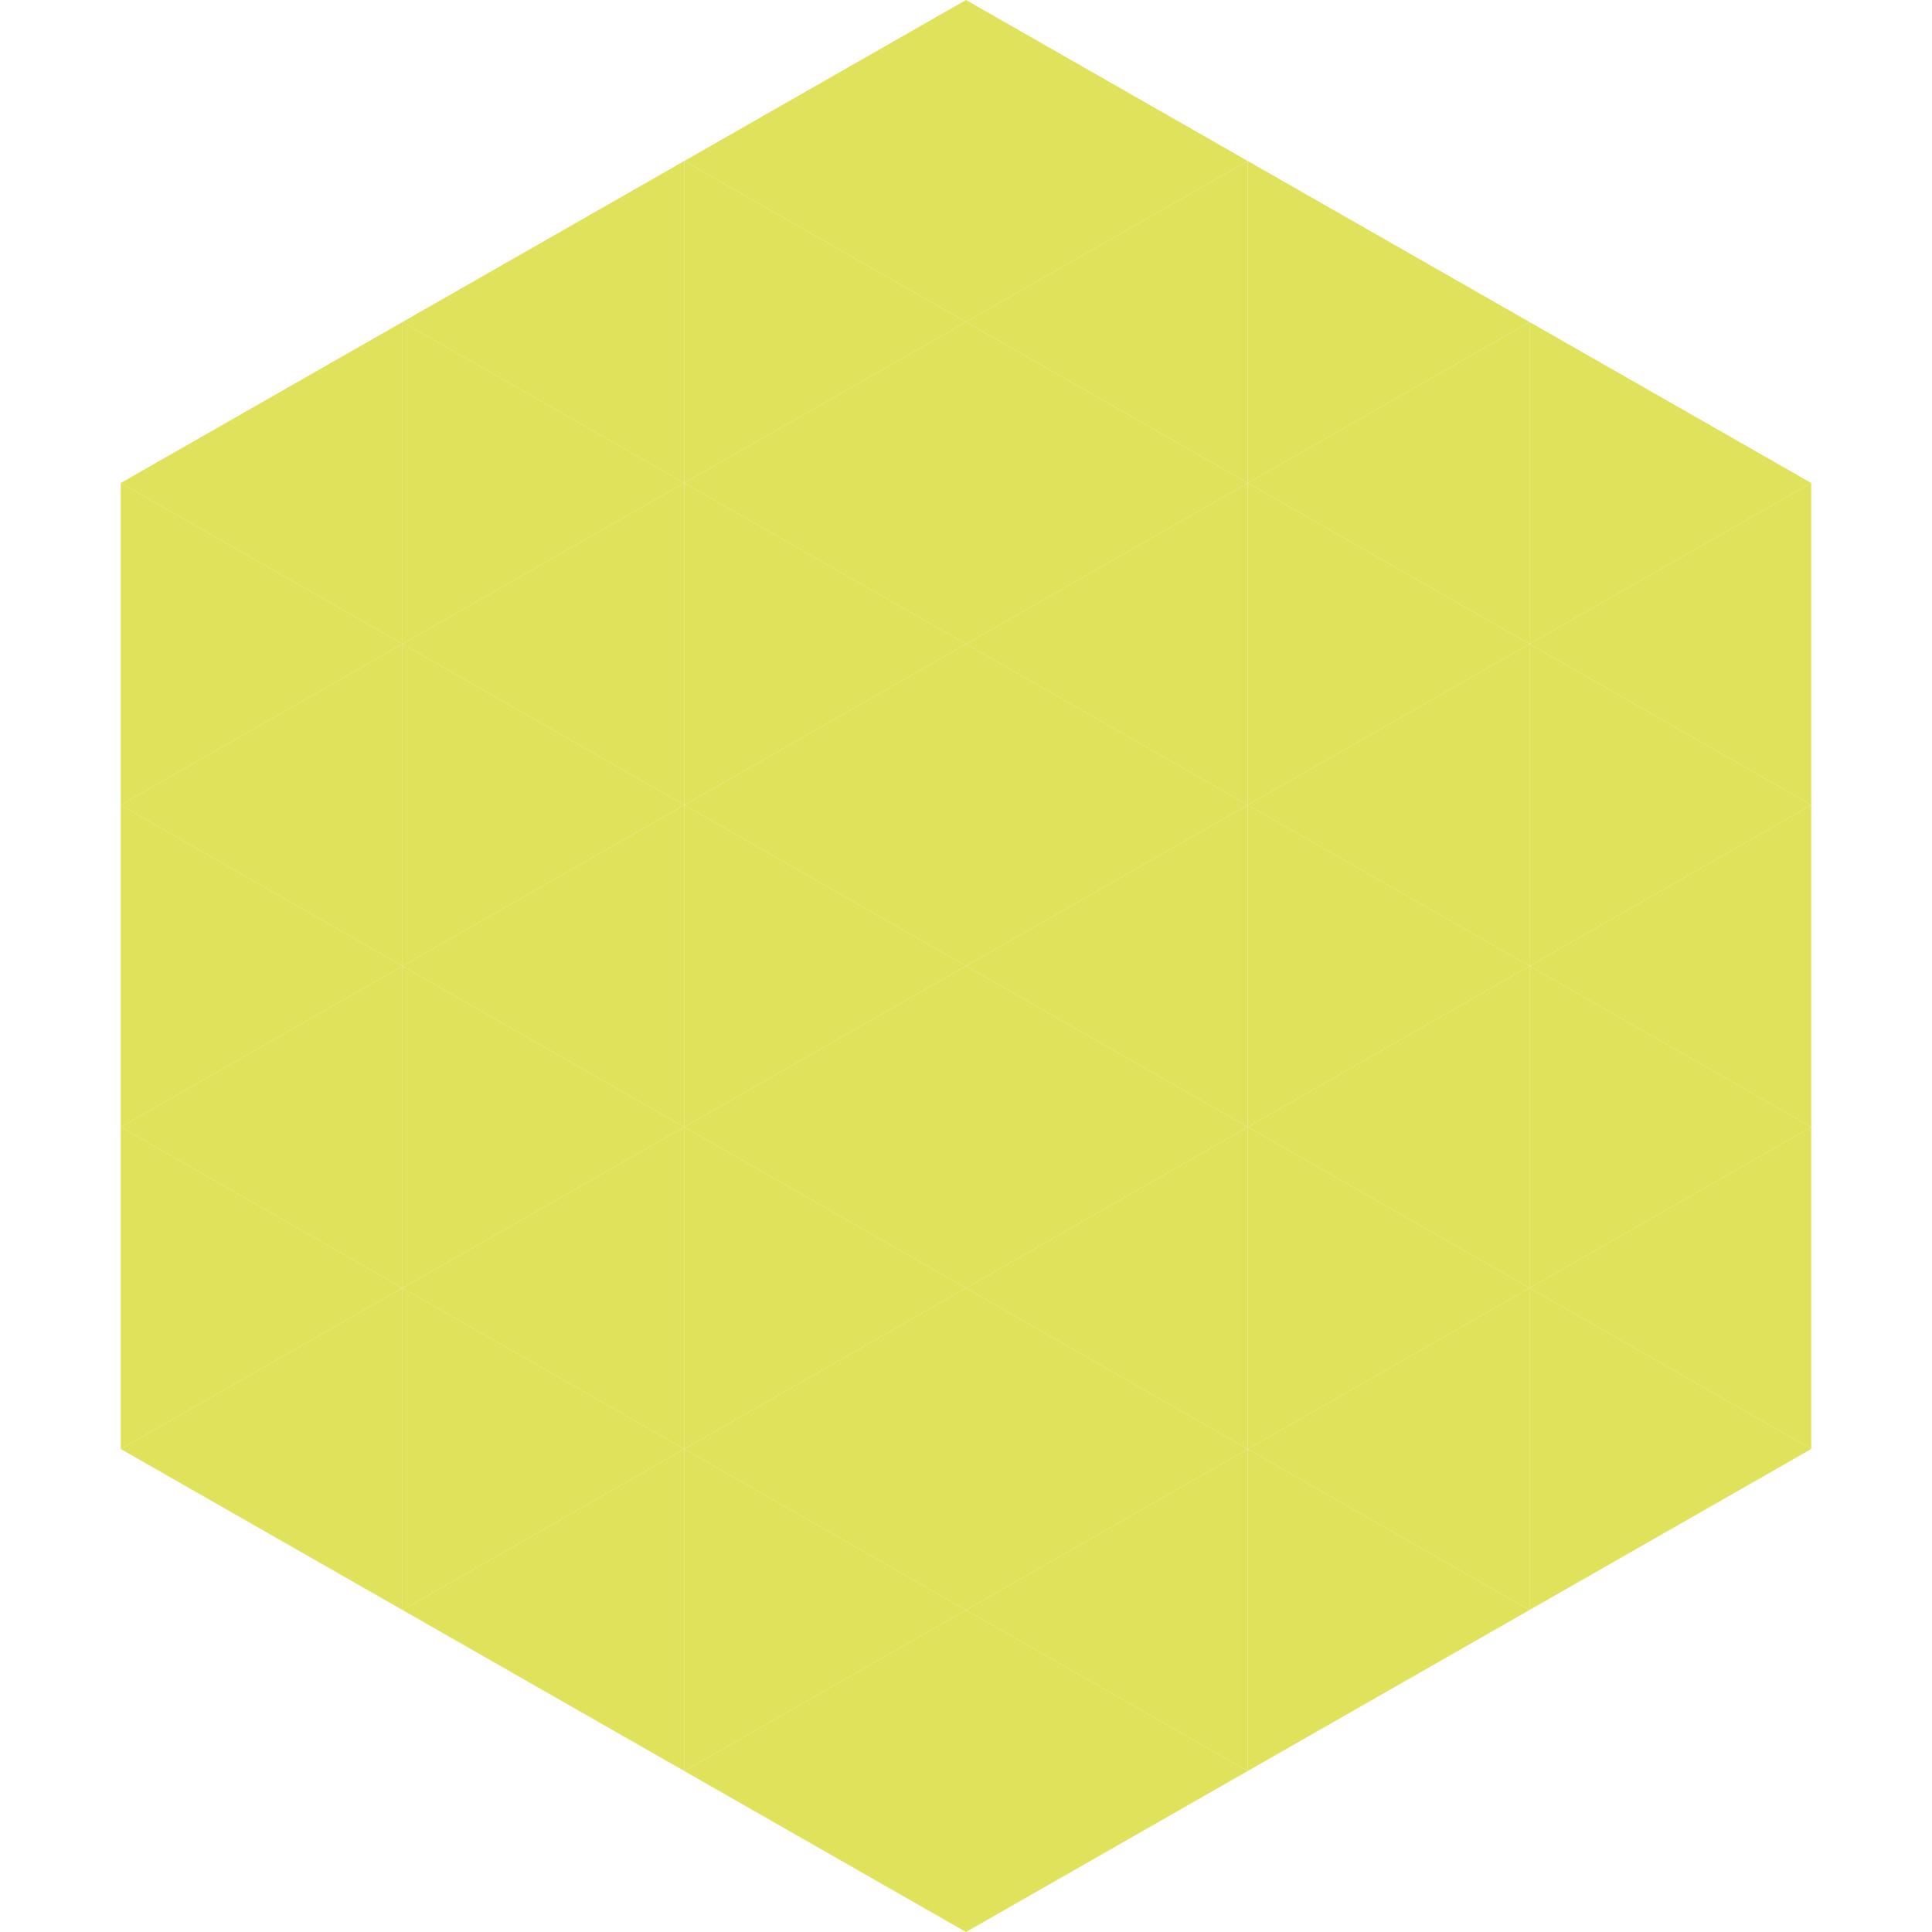 <?xml version="1.0"?>
<!-- Generated by SVGo -->
<svg width="240" height="240"
     xmlns="http://www.w3.org/2000/svg"
     xmlns:xlink="http://www.w3.org/1999/xlink">
<polygon points="50,40 15,60 50,80" style="fill:rgb(224,226,91)" />
<polygon points="190,40 225,60 190,80" style="fill:rgb(224,226,91)" />
<polygon points="15,60 50,80 15,100" style="fill:rgb(224,226,91)" />
<polygon points="225,60 190,80 225,100" style="fill:rgb(224,226,91)" />
<polygon points="50,80 15,100 50,120" style="fill:rgb(224,226,91)" />
<polygon points="190,80 225,100 190,120" style="fill:rgb(224,226,91)" />
<polygon points="15,100 50,120 15,140" style="fill:rgb(224,226,91)" />
<polygon points="225,100 190,120 225,140" style="fill:rgb(224,226,91)" />
<polygon points="50,120 15,140 50,160" style="fill:rgb(224,226,91)" />
<polygon points="190,120 225,140 190,160" style="fill:rgb(224,226,91)" />
<polygon points="15,140 50,160 15,180" style="fill:rgb(224,226,91)" />
<polygon points="225,140 190,160 225,180" style="fill:rgb(224,226,91)" />
<polygon points="50,160 15,180 50,200" style="fill:rgb(224,226,91)" />
<polygon points="190,160 225,180 190,200" style="fill:rgb(224,226,91)" />
<polygon points="15,180 50,200 15,220" style="fill:rgb(255,255,255); fill-opacity:0" />
<polygon points="225,180 190,200 225,220" style="fill:rgb(255,255,255); fill-opacity:0" />
<polygon points="50,0 85,20 50,40" style="fill:rgb(255,255,255); fill-opacity:0" />
<polygon points="190,0 155,20 190,40" style="fill:rgb(255,255,255); fill-opacity:0" />
<polygon points="85,20 50,40 85,60" style="fill:rgb(224,226,91)" />
<polygon points="155,20 190,40 155,60" style="fill:rgb(224,226,91)" />
<polygon points="50,40 85,60 50,80" style="fill:rgb(224,226,91)" />
<polygon points="190,40 155,60 190,80" style="fill:rgb(224,226,91)" />
<polygon points="85,60 50,80 85,100" style="fill:rgb(224,226,91)" />
<polygon points="155,60 190,80 155,100" style="fill:rgb(224,226,91)" />
<polygon points="50,80 85,100 50,120" style="fill:rgb(224,226,91)" />
<polygon points="190,80 155,100 190,120" style="fill:rgb(224,226,91)" />
<polygon points="85,100 50,120 85,140" style="fill:rgb(224,226,91)" />
<polygon points="155,100 190,120 155,140" style="fill:rgb(224,226,91)" />
<polygon points="50,120 85,140 50,160" style="fill:rgb(224,226,91)" />
<polygon points="190,120 155,140 190,160" style="fill:rgb(224,226,91)" />
<polygon points="85,140 50,160 85,180" style="fill:rgb(224,226,91)" />
<polygon points="155,140 190,160 155,180" style="fill:rgb(224,226,91)" />
<polygon points="50,160 85,180 50,200" style="fill:rgb(224,226,91)" />
<polygon points="190,160 155,180 190,200" style="fill:rgb(224,226,91)" />
<polygon points="85,180 50,200 85,220" style="fill:rgb(224,226,91)" />
<polygon points="155,180 190,200 155,220" style="fill:rgb(224,226,91)" />
<polygon points="120,0 85,20 120,40" style="fill:rgb(224,226,91)" />
<polygon points="120,0 155,20 120,40" style="fill:rgb(224,226,91)" />
<polygon points="85,20 120,40 85,60" style="fill:rgb(224,226,91)" />
<polygon points="155,20 120,40 155,60" style="fill:rgb(224,226,91)" />
<polygon points="120,40 85,60 120,80" style="fill:rgb(224,226,91)" />
<polygon points="120,40 155,60 120,80" style="fill:rgb(224,226,91)" />
<polygon points="85,60 120,80 85,100" style="fill:rgb(224,226,91)" />
<polygon points="155,60 120,80 155,100" style="fill:rgb(224,226,91)" />
<polygon points="120,80 85,100 120,120" style="fill:rgb(224,226,91)" />
<polygon points="120,80 155,100 120,120" style="fill:rgb(224,226,91)" />
<polygon points="85,100 120,120 85,140" style="fill:rgb(224,226,91)" />
<polygon points="155,100 120,120 155,140" style="fill:rgb(224,226,91)" />
<polygon points="120,120 85,140 120,160" style="fill:rgb(224,226,91)" />
<polygon points="120,120 155,140 120,160" style="fill:rgb(224,226,91)" />
<polygon points="85,140 120,160 85,180" style="fill:rgb(224,226,91)" />
<polygon points="155,140 120,160 155,180" style="fill:rgb(224,226,91)" />
<polygon points="120,160 85,180 120,200" style="fill:rgb(224,226,91)" />
<polygon points="120,160 155,180 120,200" style="fill:rgb(224,226,91)" />
<polygon points="85,180 120,200 85,220" style="fill:rgb(224,226,91)" />
<polygon points="155,180 120,200 155,220" style="fill:rgb(224,226,91)" />
<polygon points="120,200 85,220 120,240" style="fill:rgb(224,226,91)" />
<polygon points="120,200 155,220 120,240" style="fill:rgb(224,226,91)" />
<polygon points="85,220 120,240 85,260" style="fill:rgb(255,255,255); fill-opacity:0" />
<polygon points="155,220 120,240 155,260" style="fill:rgb(255,255,255); fill-opacity:0" />
</svg>
